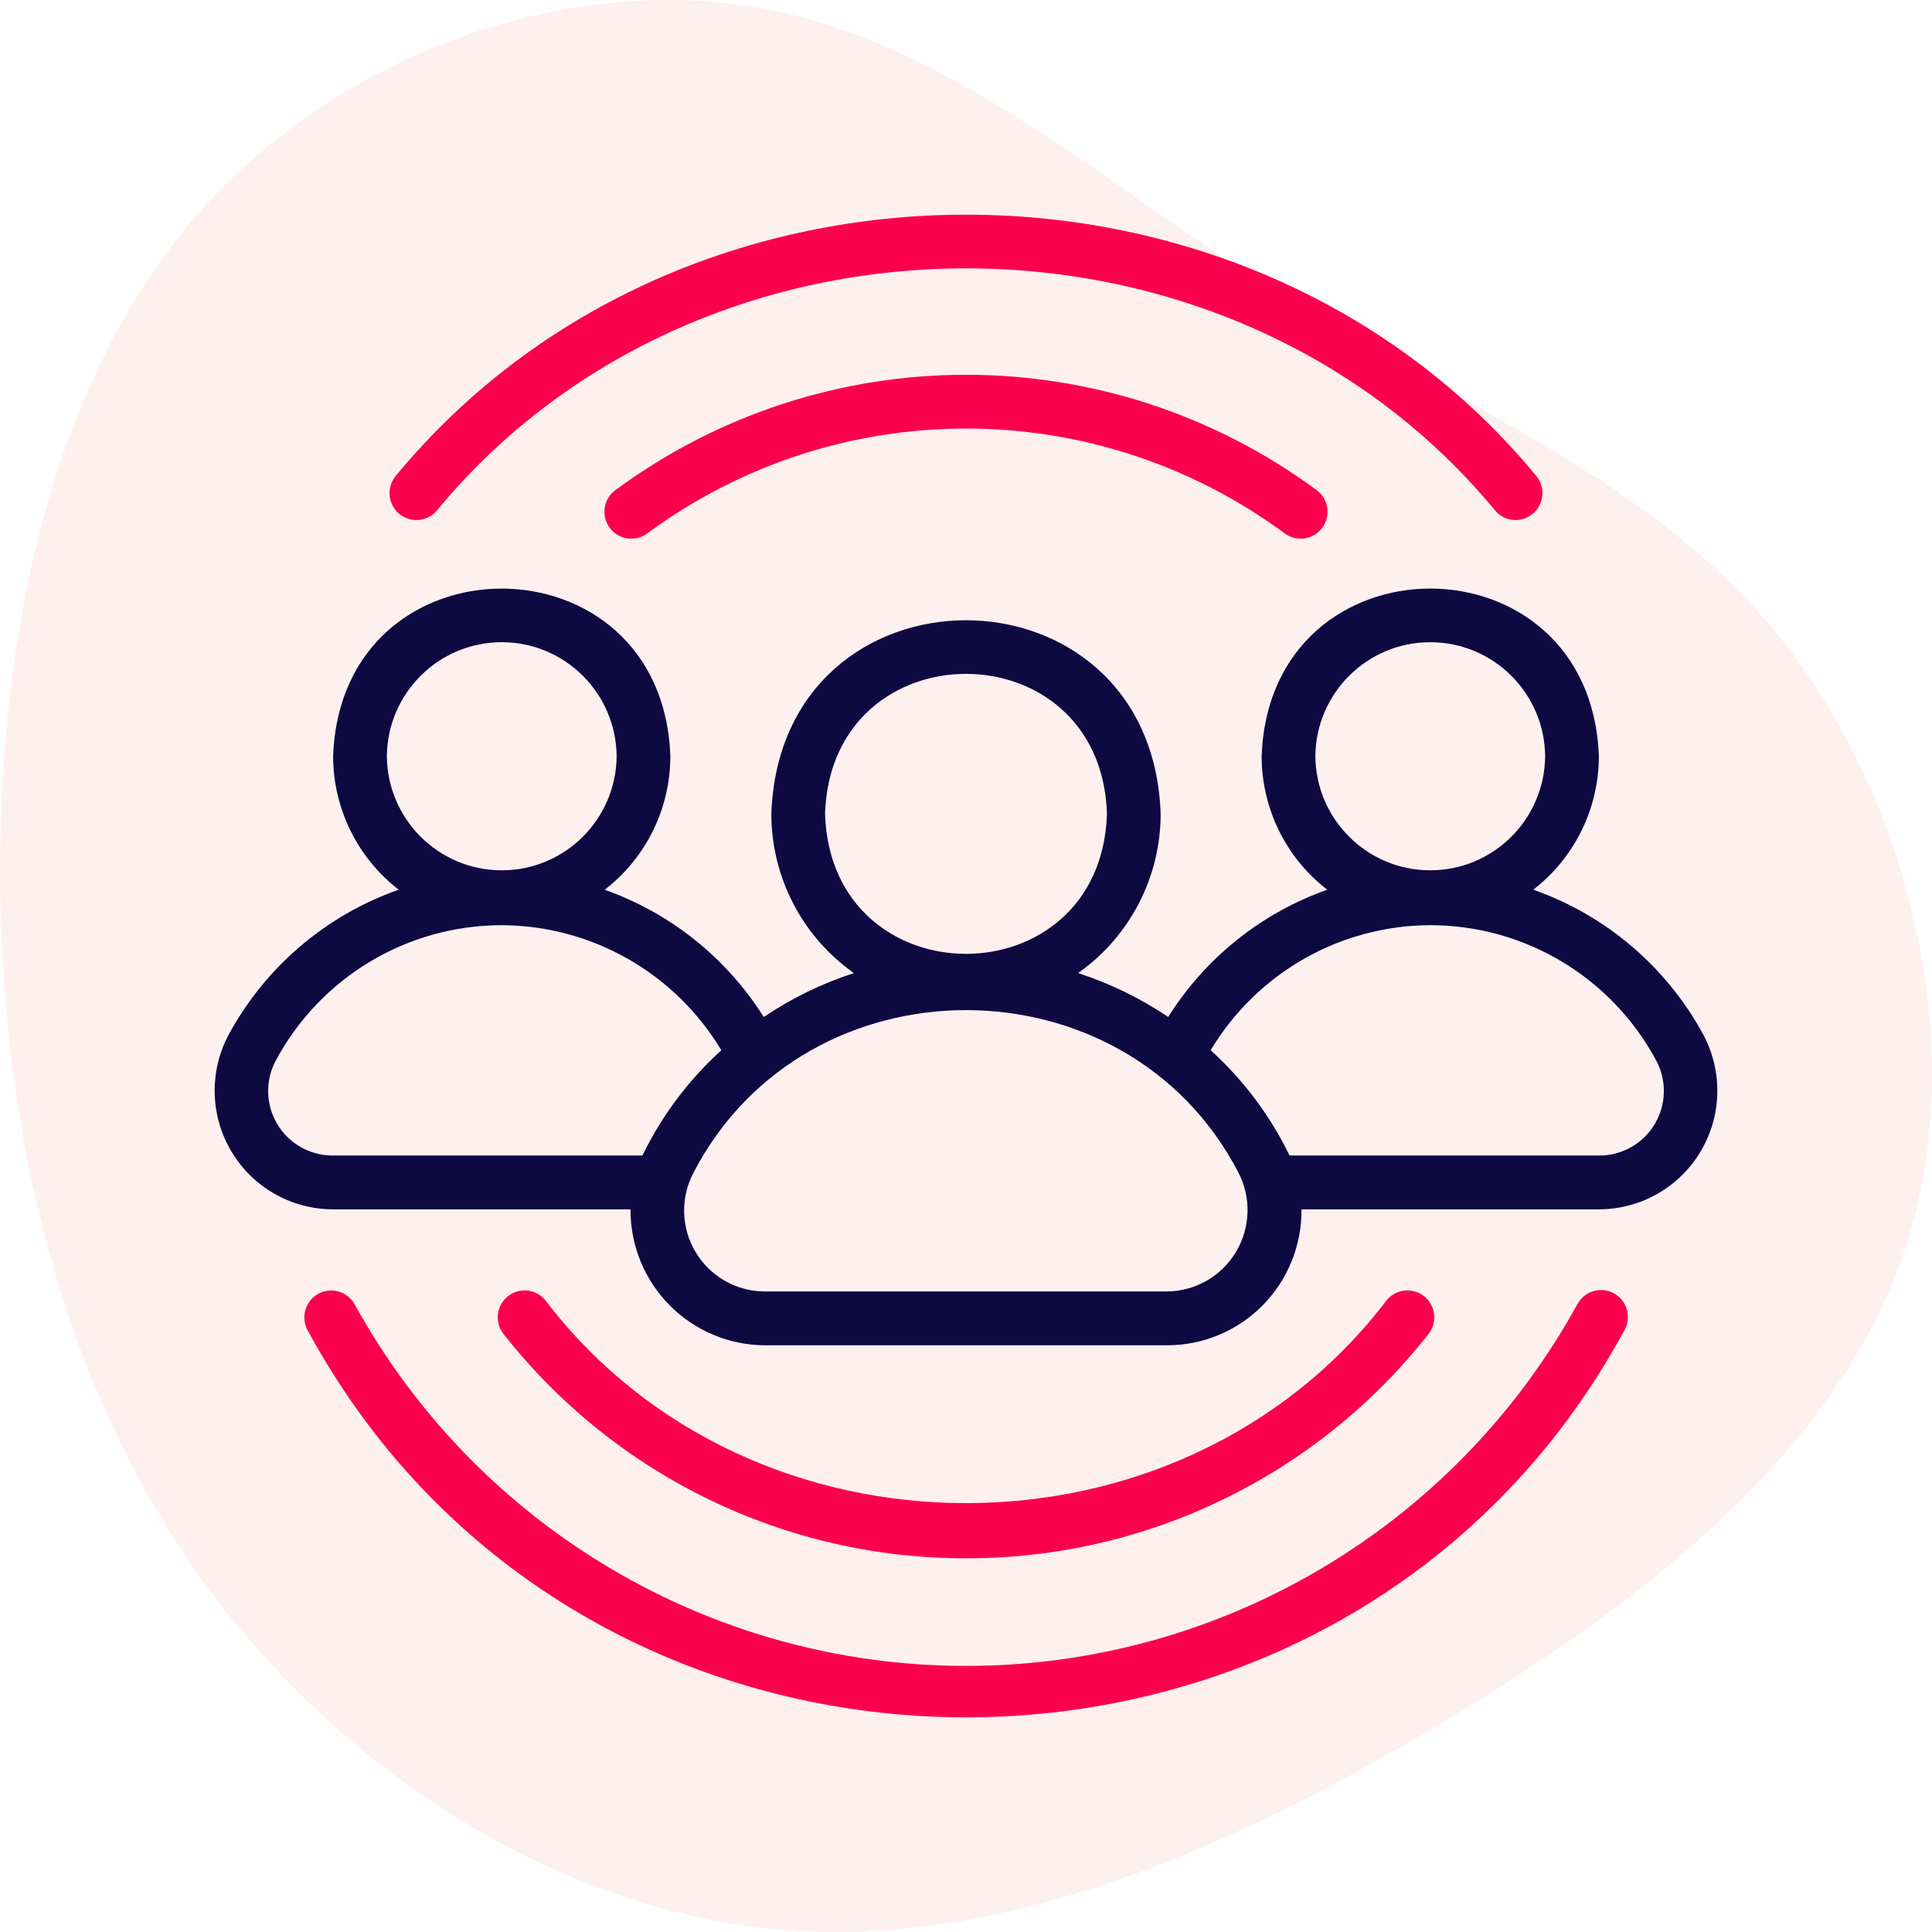 <?xml version="1.0" encoding="UTF-8"?>
<svg width="180px" height="180px" viewBox="0 0 180 180" version="1.1" xmlns="http://www.w3.org/2000/svg" xmlns:xlink="http://www.w3.org/1999/xlink">
    <title>Community and Ecosystem</title>
    <g id="Page-1" stroke="none" stroke-width="1" fill="none" fill-rule="evenodd">
        <g id="Vue.js-Development_V01" transform="translate(-1008, -3579)" fill-rule="nonzero">
            <g id="Group-66" transform="translate(122, 2478)">
                <g id="Group-53" transform="translate(0, 120)">
                    <g id="Group-41-Copy" transform="translate(0, 981)">
                        <g id="Community-and-Ecosystem" transform="translate(886, 0)">
                            <path d="M159.517,17.964 C174.947,31.152 182.415,52.506 179.306,70.535 C176.198,88.565 162.55,103.198 152.352,119.53 C142.155,135.861 135.483,153.927 120.546,165.887 C105.572,177.846 82.296,183.736 63.492,177.449 C44.651,171.162 30.284,152.735 18.683,133.007 C7.045,113.279 -1.75,92.323 0.297,71.8 C2.382,51.277 15.385,31.188 33.354,18.434 C51.323,5.679 74.334,0.26 97.497,0.007 C120.698,-0.21 144.088,4.776 159.517,17.964 Z" id="Path" fill="#FFCCCD" opacity="0.3" transform="translate(90, 90) rotate(-90) translate(-90, -90)"></path>
                            <g id="community-(1)" transform="translate(20, 20)">
                                <path d="M126.977,101.481 C127.646,100.272 129.166,99.834 130.375,100.502 C131.583,101.17 132.023,102.692 131.358,103.904 C105.323,152.026 34.686,152.037 8.642,103.905 C8.009,102.697 8.456,101.204 9.648,100.544 C10.84,99.885 12.339,100.301 13.022,101.481 C24.464,122.286 46.294,135.208 70,135.208 C93.706,135.208 115.536,122.286 126.977,101.481 Z M109.194,101.136 C110.061,100.083 111.61,99.918 112.679,100.766 C113.747,101.614 113.942,103.163 113.117,104.25 C102.719,117.496 86.819,125.214 70,125.18 C53.181,125.214 37.281,117.496 26.883,104.25 C26.059,103.163 26.254,101.615 27.322,100.767 C28.39,99.919 29.939,100.083 30.806,101.136 C49.994,126.346 90.004,126.349 109.194,101.136 Z M37.286,25.698 C56.736,11.323 83.264,11.323 102.714,25.698 C103.791,26.534 104.002,28.079 103.19,29.174 C102.378,30.27 100.841,30.514 99.731,29.723 C82.053,16.661 57.947,16.661 40.269,29.722 C39.159,30.516 37.62,30.273 36.807,29.176 C35.995,28.08 36.207,26.533 37.286,25.698 Z M16.861,24.353 C43.625,-8.116 96.372,-8.119 123.139,24.352 C124.002,25.408 123.864,26.961 122.829,27.847 C121.794,28.734 120.241,28.627 119.335,27.609 C94.486,-2.532 45.517,-2.535 20.665,27.608 C19.76,28.63 18.206,28.738 17.169,27.851 C16.133,26.964 15.995,25.409 16.861,24.353 Z" id="Combined-Shape" fill="#FB004E"></path>
                                <path d="M1.269,76.466 C-0.52,79.873 -0.412,83.967 1.555,87.274 C3.521,90.581 7.063,92.625 10.904,92.67 L38.744,92.67 C38.724,96.012 40.031,99.224 42.377,101.6 C44.722,103.976 47.914,105.32 51.249,105.337 L88.751,105.337 C92.091,105.335 95.291,103.996 97.64,101.617 C99.988,99.238 101.29,96.017 101.256,92.67 L129.096,92.67 C132.937,92.625 136.479,90.581 138.445,87.274 C140.412,83.966 140.52,79.872 138.73,76.466 C135.31,70.116 129.647,65.275 122.85,62.892 C126.7,59.921 128.958,55.328 128.962,50.459 C128.216,29.627 98.287,29.627 97.545,50.459 C97.548,55.329 99.807,59.923 103.658,62.894 C97.526,65.058 92.304,69.235 88.84,74.748 C86.245,73.002 83.419,71.625 80.445,70.659 C85.263,67.262 88.133,61.729 88.137,55.825 C87.29,31.78 52.713,31.77 51.863,55.826 C51.868,61.729 54.737,67.262 59.555,70.659 C56.58,71.626 53.753,73.003 51.156,74.751 C47.686,69.243 42.467,65.067 36.339,62.895 C40.192,59.924 42.452,55.33 42.455,50.459 C41.735,29.647 11.773,29.616 11.038,50.459 C11.042,55.328 13.3,59.921 17.15,62.892 C10.353,65.275 4.69,70.116 1.269,76.466 L1.269,76.466 Z M102.548,50.459 C102.604,44.574 107.381,39.834 113.253,39.834 C119.126,39.834 123.902,44.575 123.958,50.459 C123.902,56.343 119.125,61.084 113.253,61.084 C107.38,61.084 102.604,56.343 102.548,50.459 L102.548,50.459 Z M113.235,66.198 C122.054,66.192 130.159,71.051 134.323,78.841 C135.298,80.692 135.242,82.917 134.175,84.716 C133.108,86.516 131.184,87.629 129.096,87.656 L100.144,87.656 C98.344,83.945 95.848,80.616 92.793,77.85 C97.101,70.648 104.855,66.228 113.235,66.198 L113.235,66.198 Z M56.867,55.825 C57.419,38.433 82.584,38.437 83.133,55.826 C82.582,73.219 57.416,73.215 56.867,55.825 Z M95.354,89.194 C96.587,91.531 96.516,94.342 95.168,96.615 C93.82,98.887 91.389,100.292 88.751,100.323 L51.249,100.323 C48.6,100.318 46.149,98.917 44.796,96.636 C43.442,94.355 43.385,91.528 44.646,89.194 C55.131,69.082 84.872,69.083 95.354,89.194 Z M16.042,50.459 C16.098,44.574 20.874,39.833 26.747,39.833 C32.62,39.833 37.397,44.574 37.452,50.459 C37.396,56.344 32.62,61.085 26.747,61.085 C20.874,61.085 16.098,56.343 16.042,50.459 Z M26.724,66.198 C35.116,66.221 42.885,70.642 47.205,77.852 C44.151,80.618 41.656,83.946 39.856,87.656 L10.904,87.656 C8.816,87.629 6.892,86.515 5.825,84.716 C4.758,82.917 4.702,80.691 5.677,78.84 C9.834,71.064 17.92,66.207 26.724,66.198 L26.724,66.198 Z" id="Shape" fill="#0E0941"></path>
                            </g>
                        </g>
                    </g>
                </g>
            </g>
        </g>
    </g>
</svg>